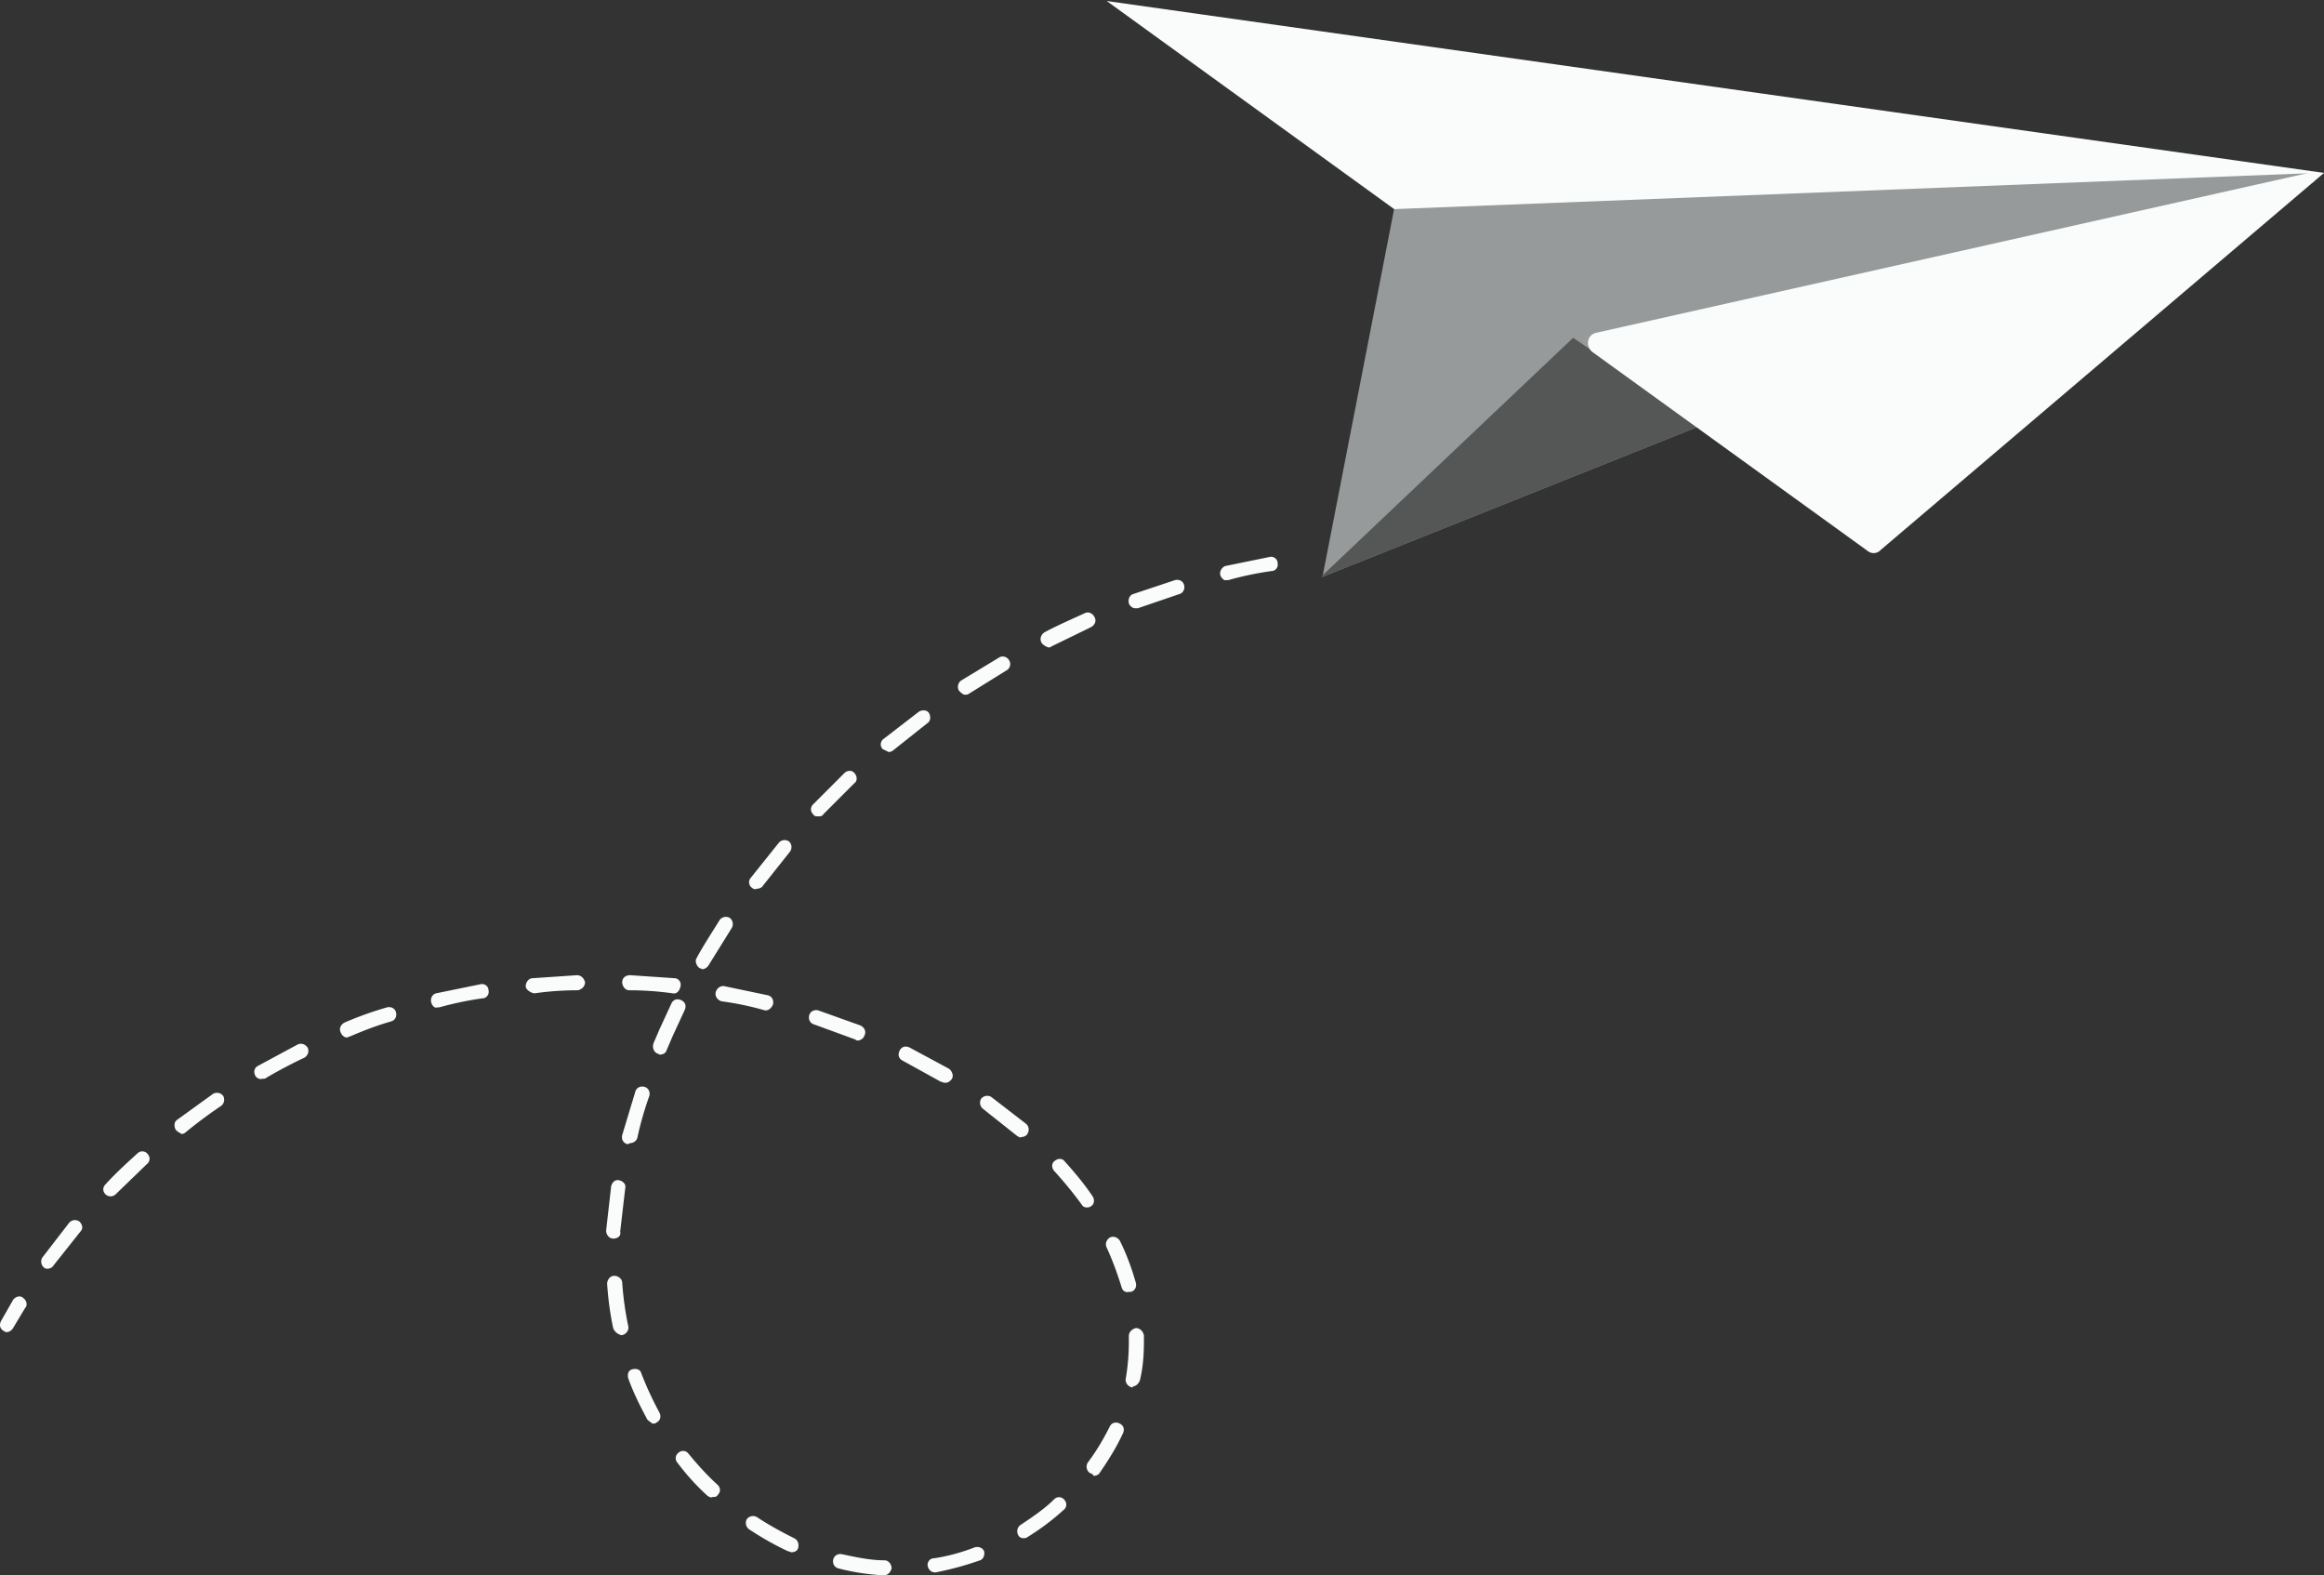 <?xml version="1.0" encoding="UTF-8"?> <svg xmlns="http://www.w3.org/2000/svg" viewBox="0 0 231.2 156.7"><rect x="0" y="0" width="231.2" height="156.7" fill="#333333" stroke="none"/><path d="M131.5 57.4l37.8-15.1 60.9-24.2v-1l-90.4-2-8.2 42.1z" fill="#979a9b"></path><path d="M131.5 57.4l37.8-15.1-12.8-8.7-24.9 23.6z" fill="#555656"></path><g fill="#fafbfb"><path d="M230.1 17.1l-71.3 16c-.9.2-1.1 1.3-.4 1.9l27.4 19.8a.94.94 0 0 0 1.3-.1l44.1-37.5-.7-.1h-.4z"></path><path d="M110.1.1l28.6 20.7 91.8-3.6c.1 0 .1-.1 0-.1L110.1.1c0-.1 0 0 0 0zM87.9 156.7c-1.5-.1-3-.3-4.5-.7-.4-.1-.6-.5-.5-.9s.5-.6.9-.5c1.4.3 2.8.6 4.2.6.4 0 .7.4.7.8-.1.4-.4.7-.8.7zm4.4-.9c-.1-.4.2-.8.6-.8 1.4-.2 2.8-.6 4.1-1.1.4-.1.8.1.9.4.1.4-.1.8-.4.9a31.66 31.66 0 0 1-4.4 1.2H93c-.3 0-.6-.2-.7-.6zm-13.9-1.5c-1.3-.6-2.7-1.4-3.9-2.2a.78.78 0 0 1-.2-1 .78.78 0 0 1 1-.2c1.2.8 2.5 1.5 3.7 2.1.4.2.5.6.4 1-.1.3-.4.4-.7.4 0 0-.2-.1-.3-.1zm22.9-1.6a.78.78 0 0 1 .2-1c1.2-.8 2.4-1.6 3.4-2.6a.67.67 0 0 1 1 .1.67.67 0 0 1-.1 1 24.16 24.16 0 0 1-3.6 2.7c-.1.1-.3.1-.4.1a.55.55 0 0 1-.5-.3zm-30.9-3.9a23.52 23.52 0 0 1-3-3.3.67.67 0 0 1 .1-1 .67.67 0 0 1 1 .1c.9 1.1 1.9 2.2 2.9 3.1.3.3.3.7 0 1-.1.2-.3.2-.5.2-.2.1-.3 0-.5-.1zm38-2.3a.78.78 0 0 1-.2-1c.9-1.2 1.6-2.4 2.2-3.6.2-.4.6-.5 1-.3s.5.6.3 1c-.6 1.3-1.4 2.6-2.3 3.9-.1.2-.4.3-.6.3-.1-.2-.2-.2-.4-.3zm-44-5.3c-.7-1.3-1.4-2.7-1.9-4.1-.1-.4 0-.8.4-.9s.8 0 .9.4c.5 1.3 1.1 2.6 1.8 3.9.2.4.1.8-.3 1-.1.1-.2.1-.4.1-.1-.1-.3-.2-.5-.4zm48.2-3.2c-.4-.1-.7-.5-.6-.9a21.59 21.59 0 0 0 .3-3.5v-.7c0-.4.3-.7.7-.8.4 0 .7.3.8.7v.7c0 1.3-.1 2.6-.4 3.8-.1.3-.4.6-.7.6 0 .1 0 .1-.1.1zM61 132.1c-.3-1.4-.5-2.9-.6-4.4 0-.4.3-.8.7-.8s.8.3.8.7c.1 1.4.3 2.9.6 4.3.1.4-.2.8-.6.9h-.1c-.4-.1-.7-.4-.8-.7zm-60.6.3c-.4-.2-.5-.6-.3-1l1.2-2.1c.2-.3.7-.5 1-.2.3.2.5.7.2 1l-1.2 2c-.1.2-.4.4-.6.4-.1 0-.2 0-.3-.1zm111.2-4.3c-.4-1.3-.9-2.7-1.5-4-.2-.4 0-.8.3-1 .4-.2.8 0 1 .3.7 1.4 1.2 2.8 1.6 4.2.1.4-.1.8-.5.9h-.2c-.3.1-.6-.1-.7-.4zm-107.2-2a.78.78 0 0 1-.2-1l2.7-3.5c.3-.3.7-.3 1-.1.3.3.4.7.1 1l-2.7 3.4c-.1.2-.4.3-.6.3 0 0-.2 0-.3-.1zm56.6-2.9c-.4 0-.7-.4-.7-.8l.5-4.4c.1-.4.4-.7.8-.6s.7.4.6.8l-.5 4.3c.1.4-.2.7-.7.7zm46.6-3.4a39.16 39.16 0 0 0-2.7-3.3c-.3-.3-.3-.8 0-1 .3-.3.8-.3 1 0 1 1.1 2 2.3 2.8 3.5.2.3.2.8-.2 1-.1.1-.3.1-.4.1a.55.55 0 0 1-.5-.3zm-97.1-1c-.3-.3-.3-.7 0-1 1-1.1 2.1-2.1 3.2-3.1a.67.67 0 0 1 1 .1.67.67 0 0 1-.1 1l-3.1 3c-.1.1-.3.2-.5.2s-.4-.1-.5-.2zm51.9-5c-.4-.1-.6-.5-.5-.9l1.3-4.3c.1-.4.5-.6.9-.5s.6.5.5.9c-.5 1.4-.9 2.8-1.2 4.2-.1.3-.4.5-.7.5-.2.1-.2.1-.3.1zm38.8-.8l-3.4-2.7a.78.78 0 0 1-.2-1 .78.78 0 0 1 1-.2l3.5 2.7c.3.3.3.7.1 1-.1.2-.4.3-.6.3-.1.1-.2 0-.4-.1zm-83.7-.6c-.2-.3-.2-.8.1-1l3.6-2.6a.78.78 0 0 1 1 .2.78.78 0 0 1-.2 1c-1.2.8-2.4 1.7-3.5 2.6a.76.76 0 0 1-.4.2c-.2-.1-.4-.2-.6-.4zm76.1-4.8l-3.8-2.1c-.4-.2-.5-.6-.3-1s.6-.5 1-.3l3.9 2.1c.3.2.5.7.3 1-.1.2-.4.4-.6.4-.3 0-.4-.1-.5-.1zm-68.2-.6c-.2-.4-.1-.8.3-1l3.9-2.1c.4-.2.8 0 1 .3.2.4 0 .8-.3 1-1.3.6-2.6 1.3-3.8 2-.1.1-.2.1-.4.1-.3.1-.6-.1-.7-.3zm40-2.2c-.4-.2-.5-.6-.4-1l.6-1.4 1.2-2.6c.2-.4.6-.5 1-.3s.5.6.3 1l-1.2 2.6-.6 1.4c-.1.3-.4.4-.7.4 0 0-.1-.1-.2-.1zm19.7-1.4l-4.1-1.5c-.4-.1-.6-.5-.5-.9s.5-.6.9-.5l4.2 1.5c.4.2.6.6.4 1-.1.3-.4.5-.7.5 0 0-.1 0-.2-.1zm-51.2-.7c-.2-.4 0-.8.4-1a35.23 35.23 0 0 1 4.2-1.5c.4-.1.8.1.9.5s-.1.8-.5.9c-1.4.4-2.7.9-4.1 1.5-.1 0-.2.1-.3.1-.2 0-.5-.2-.6-.5zm42.2-2.2c-1.4-.4-2.8-.7-4.3-.9-.4-.1-.7-.5-.6-.9s.5-.7.9-.6l4.3.9c.4.1.6.5.5.9-.1.3-.4.6-.7.6.1 0 0 0-.1 0zm-33.2-.8c-.1-.4.1-.8.5-.9l4.4-.9c.4-.1.8.2.8.6.1.4-.2.8-.6.8a32.9 32.9 0 0 0-4.3.9h-.2c-.2.1-.5-.1-.6-.5zm24-.9a31.08 31.08 0 0 0-4.3-.3c-.4 0-.7-.4-.7-.8s.3-.7.8-.7l4.4.3c.4 0 .7.4.6.8-.1.5-.4.8-.8.7 0 .1 0 .1 0 0zm-14.6-.7c0-.4.3-.8.7-.8l4.4-.3c.4 0 .7.3.8.7 0 .4-.3.7-.7.8-1.5 0-2.9.1-4.3.3h-.1c-.4-.1-.8-.4-.8-.7zm17.3-1.8c-.3-.2-.5-.7-.3-1 .7-1.3 1.5-2.5 2.3-3.8a.78.78 0 0 1 1-.2.78.78 0 0 1 .2 1L70.5 96c-.1.2-.4.4-.6.4-.1 0-.2-.1-.3-.1zm5.2-8a.67.67 0 0 1-.1-1l2.8-3.5c.3-.3.7-.3 1-.1.3.3.3.7.1 1l-2.7 3.4c-.1.2-.4.3-.6.3-.2.1-.4 0-.5-.1zm6.1-7.3c-.3-.3-.3-.7 0-1l3.1-3.1c.3-.3.8-.3 1 0 .3.3.3.8 0 1L81.9 81c-.1.2-.3.2-.5.2s-.4 0-.5-.2zm6.9-6.5a.67.67 0 0 1 .1-1l3.5-2.7c.3-.2.8-.2 1 .1s.2.8-.1 1l-3.4 2.7c-.1.1-.3.2-.5.2l-.6-.3zm7.6-5.8a.78.78 0 0 1 .2-1l3.8-2.3c.3-.2.8-.1 1 .3.2.3.1.8-.3 1L96.4 69c-.1.1-.3.1-.4.1-.2 0-.4-.2-.6-.4zm8.2-4.8c-.2-.4 0-.8.3-1 1.3-.7 2.7-1.3 4-1.9.4-.2.8 0 1 .4s0 .8-.4 1l-3.9 1.9c-.1.1-.2.1-.3.1-.3-.1-.6-.3-.7-.5zm8.7-3.9c-.1-.4.1-.8.4-.9l4.2-1.4c.4-.1.8.1.9.5s-.1.8-.5.9l-4.1 1.4h-.3c-.2 0-.5-.2-.6-.5zm9.1-2.8c-.1-.4.2-.8.5-.9l4.4-.9c.4-.1.8.2.8.6.1.4-.2.8-.6.8a32.9 32.9 0 0 0-4.3.9h-.2c-.2.1-.5-.2-.6-.5z"></path></g></svg> 